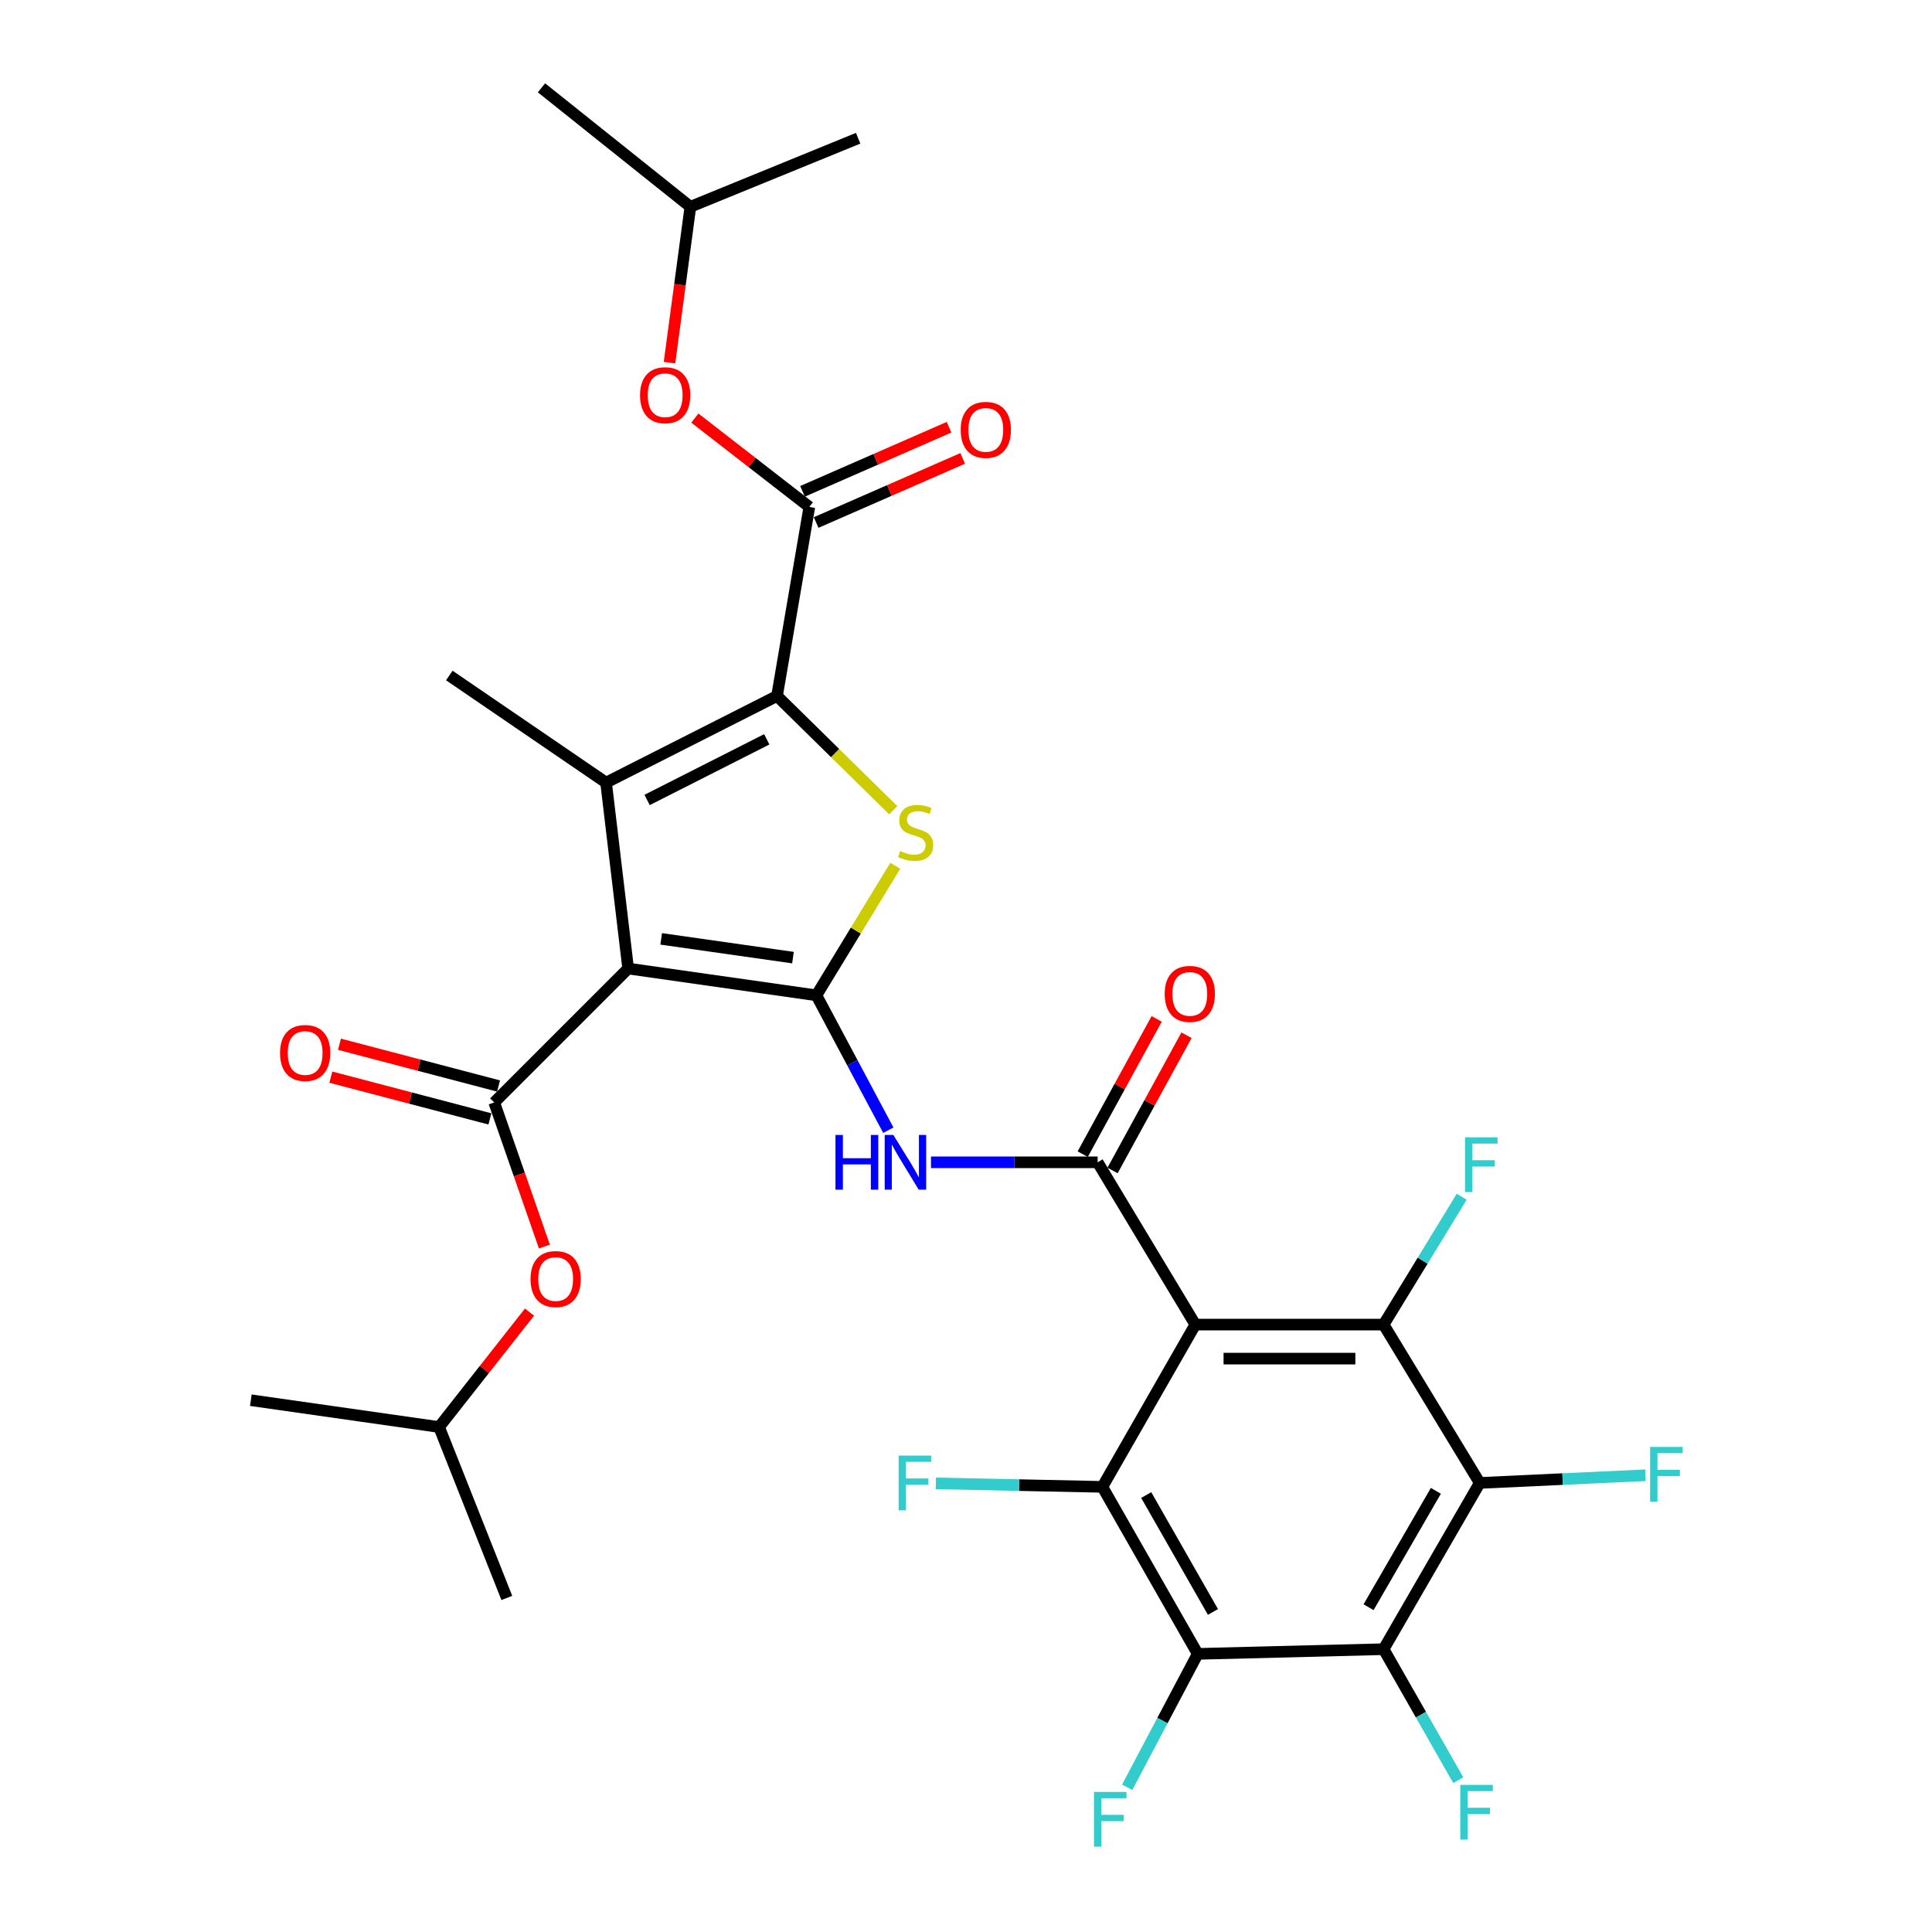 <?xml version='1.0' encoding='iso-8859-1'?>
<svg version='1.1' baseProfile='full'
              xmlns='http://www.w3.org/2000/svg'
                      xmlns:rdkit='http://www.rdkit.org/xml'
                      xmlns:xlink='http://www.w3.org/1999/xlink'
                  xml:space='preserve'
width='1000px' height='1000px' viewBox='0 0 1000 1000'>
<!-- END OF HEADER -->
<rect style='opacity:1.0;fill:#FFFFFF;stroke:none' width='1000' height='1000' x='0' y='0'> </rect>
<path class='bond-0' d='M 325.134,501.313 L 422.574,515.176' style='fill:none;fill-rule:evenodd;stroke:#000000;stroke-width:6px;stroke-linecap:butt;stroke-linejoin:miter;stroke-opacity:1' />
<path class='bond-0' d='M 342.23,485.958 L 410.439,495.662' style='fill:none;fill-rule:evenodd;stroke:#000000;stroke-width:6px;stroke-linecap:butt;stroke-linejoin:miter;stroke-opacity:1' />
<path class='bond-3' d='M 325.134,501.313 L 313.707,405.076' style='fill:none;fill-rule:evenodd;stroke:#000000;stroke-width:6px;stroke-linecap:butt;stroke-linejoin:miter;stroke-opacity:1' />
<path class='bond-6' d='M 325.134,501.313 L 255.81,570.627' style='fill:none;fill-rule:evenodd;stroke:#000000;stroke-width:6px;stroke-linecap:butt;stroke-linejoin:miter;stroke-opacity:1' />
<path class='bond-4' d='M 422.574,515.176 L 442.98,481.651' style='fill:none;fill-rule:evenodd;stroke:#000000;stroke-width:6px;stroke-linecap:butt;stroke-linejoin:miter;stroke-opacity:1' />
<path class='bond-4' d='M 442.98,481.651 L 463.386,448.126' style='fill:none;fill-rule:evenodd;stroke:#CCCC00;stroke-width:6px;stroke-linecap:butt;stroke-linejoin:miter;stroke-opacity:1' />
<path class='bond-12' d='M 422.574,515.176 L 441.187,550.089' style='fill:none;fill-rule:evenodd;stroke:#000000;stroke-width:6px;stroke-linecap:butt;stroke-linejoin:miter;stroke-opacity:1' />
<path class='bond-12' d='M 441.187,550.089 L 459.799,585.002' style='fill:none;fill-rule:evenodd;stroke:#0000FF;stroke-width:6px;stroke-linecap:butt;stroke-linejoin:miter;stroke-opacity:1' />
<path class='bond-1' d='M 618.698,685.609 L 568.139,601.611' style='fill:none;fill-rule:evenodd;stroke:#000000;stroke-width:6px;stroke-linecap:butt;stroke-linejoin:miter;stroke-opacity:1' />
<path class='bond-7' d='M 618.698,685.609 L 716.149,685.609' style='fill:none;fill-rule:evenodd;stroke:#000000;stroke-width:6px;stroke-linecap:butt;stroke-linejoin:miter;stroke-opacity:1' />
<path class='bond-7' d='M 633.316,703.219 L 701.531,703.219' style='fill:none;fill-rule:evenodd;stroke:#000000;stroke-width:6px;stroke-linecap:butt;stroke-linejoin:miter;stroke-opacity:1' />
<path class='bond-8' d='M 618.698,685.609 L 570.585,769.598' style='fill:none;fill-rule:evenodd;stroke:#000000;stroke-width:6px;stroke-linecap:butt;stroke-linejoin:miter;stroke-opacity:1' />
<path class='bond-2' d='M 402.186,360.239 L 313.707,405.076' style='fill:none;fill-rule:evenodd;stroke:#000000;stroke-width:6px;stroke-linecap:butt;stroke-linejoin:miter;stroke-opacity:1' />
<path class='bond-2' d='M 396.874,382.673 L 334.939,414.058' style='fill:none;fill-rule:evenodd;stroke:#000000;stroke-width:6px;stroke-linecap:butt;stroke-linejoin:miter;stroke-opacity:1' />
<path class='bond-13' d='M 402.186,360.239 L 418.906,262.388' style='fill:none;fill-rule:evenodd;stroke:#000000;stroke-width:6px;stroke-linecap:butt;stroke-linejoin:miter;stroke-opacity:1' />
<path class='bond-31' d='M 402.186,360.239 L 432.268,389.809' style='fill:none;fill-rule:evenodd;stroke:#000000;stroke-width:6px;stroke-linecap:butt;stroke-linejoin:miter;stroke-opacity:1' />
<path class='bond-31' d='M 432.268,389.809 L 462.35,419.378' style='fill:none;fill-rule:evenodd;stroke:#CCCC00;stroke-width:6px;stroke-linecap:butt;stroke-linejoin:miter;stroke-opacity:1' />
<path class='bond-24' d='M 313.707,405.076 L 232.565,349.634' style='fill:none;fill-rule:evenodd;stroke:#000000;stroke-width:6px;stroke-linecap:butt;stroke-linejoin:miter;stroke-opacity:1' />
<path class='bond-5' d='M 568.139,601.611 L 525.01,601.611' style='fill:none;fill-rule:evenodd;stroke:#000000;stroke-width:6px;stroke-linecap:butt;stroke-linejoin:miter;stroke-opacity:1' />
<path class='bond-5' d='M 525.01,601.611 L 481.88,601.611' style='fill:none;fill-rule:evenodd;stroke:#0000FF;stroke-width:6px;stroke-linecap:butt;stroke-linejoin:miter;stroke-opacity:1' />
<path class='bond-16' d='M 575.864,605.835 L 595.001,570.834' style='fill:none;fill-rule:evenodd;stroke:#000000;stroke-width:6px;stroke-linecap:butt;stroke-linejoin:miter;stroke-opacity:1' />
<path class='bond-16' d='M 595.001,570.834 L 614.138,535.834' style='fill:none;fill-rule:evenodd;stroke:#FF0000;stroke-width:6px;stroke-linecap:butt;stroke-linejoin:miter;stroke-opacity:1' />
<path class='bond-16' d='M 560.413,597.387 L 579.55,562.386' style='fill:none;fill-rule:evenodd;stroke:#000000;stroke-width:6px;stroke-linecap:butt;stroke-linejoin:miter;stroke-opacity:1' />
<path class='bond-16' d='M 579.55,562.386 L 598.687,527.386' style='fill:none;fill-rule:evenodd;stroke:#FF0000;stroke-width:6px;stroke-linecap:butt;stroke-linejoin:miter;stroke-opacity:1' />
<path class='bond-14' d='M 255.81,570.627 L 268.794,607.922' style='fill:none;fill-rule:evenodd;stroke:#000000;stroke-width:6px;stroke-linecap:butt;stroke-linejoin:miter;stroke-opacity:1' />
<path class='bond-14' d='M 268.794,607.922 L 281.778,645.216' style='fill:none;fill-rule:evenodd;stroke:#FF0000;stroke-width:6px;stroke-linecap:butt;stroke-linejoin:miter;stroke-opacity:1' />
<path class='bond-17' d='M 258.045,562.111 L 216.879,551.308' style='fill:none;fill-rule:evenodd;stroke:#000000;stroke-width:6px;stroke-linecap:butt;stroke-linejoin:miter;stroke-opacity:1' />
<path class='bond-17' d='M 216.879,551.308 L 175.712,540.505' style='fill:none;fill-rule:evenodd;stroke:#FF0000;stroke-width:6px;stroke-linecap:butt;stroke-linejoin:miter;stroke-opacity:1' />
<path class='bond-17' d='M 253.575,579.144 L 212.409,568.341' style='fill:none;fill-rule:evenodd;stroke:#000000;stroke-width:6px;stroke-linecap:butt;stroke-linejoin:miter;stroke-opacity:1' />
<path class='bond-17' d='M 212.409,568.341 L 171.243,557.538' style='fill:none;fill-rule:evenodd;stroke:#FF0000;stroke-width:6px;stroke-linecap:butt;stroke-linejoin:miter;stroke-opacity:1' />
<path class='bond-10' d='M 716.149,685.609 L 765.906,767.563' style='fill:none;fill-rule:evenodd;stroke:#000000;stroke-width:6px;stroke-linecap:butt;stroke-linejoin:miter;stroke-opacity:1' />
<path class='bond-19' d='M 716.149,685.609 L 736.367,652.519' style='fill:none;fill-rule:evenodd;stroke:#000000;stroke-width:6px;stroke-linecap:butt;stroke-linejoin:miter;stroke-opacity:1' />
<path class='bond-19' d='M 736.367,652.519 L 756.585,619.428' style='fill:none;fill-rule:evenodd;stroke:#33CCCC;stroke-width:6px;stroke-linecap:butt;stroke-linejoin:miter;stroke-opacity:1' />
<path class='bond-9' d='M 570.585,769.598 L 619.931,856.043' style='fill:none;fill-rule:evenodd;stroke:#000000;stroke-width:6px;stroke-linecap:butt;stroke-linejoin:miter;stroke-opacity:1' />
<path class='bond-9' d='M 593.28,773.835 L 627.823,834.346' style='fill:none;fill-rule:evenodd;stroke:#000000;stroke-width:6px;stroke-linecap:butt;stroke-linejoin:miter;stroke-opacity:1' />
<path class='bond-20' d='M 570.585,769.598 L 527.493,768.695' style='fill:none;fill-rule:evenodd;stroke:#000000;stroke-width:6px;stroke-linecap:butt;stroke-linejoin:miter;stroke-opacity:1' />
<path class='bond-20' d='M 527.493,768.695 L 484.401,767.791' style='fill:none;fill-rule:evenodd;stroke:#33CCCC;stroke-width:6px;stroke-linecap:butt;stroke-linejoin:miter;stroke-opacity:1' />
<path class='bond-21' d='M 619.931,856.043 L 601.68,890.568' style='fill:none;fill-rule:evenodd;stroke:#000000;stroke-width:6px;stroke-linecap:butt;stroke-linejoin:miter;stroke-opacity:1' />
<path class='bond-21' d='M 601.68,890.568 L 583.43,925.094' style='fill:none;fill-rule:evenodd;stroke:#33CCCC;stroke-width:6px;stroke-linecap:butt;stroke-linejoin:miter;stroke-opacity:1' />
<path class='bond-32' d='M 619.931,856.043 L 716.149,853.617' style='fill:none;fill-rule:evenodd;stroke:#000000;stroke-width:6px;stroke-linecap:butt;stroke-linejoin:miter;stroke-opacity:1' />
<path class='bond-11' d='M 765.906,767.563 L 716.149,853.617' style='fill:none;fill-rule:evenodd;stroke:#000000;stroke-width:6px;stroke-linecap:butt;stroke-linejoin:miter;stroke-opacity:1' />
<path class='bond-11' d='M 743.198,771.657 L 708.368,831.894' style='fill:none;fill-rule:evenodd;stroke:#000000;stroke-width:6px;stroke-linecap:butt;stroke-linejoin:miter;stroke-opacity:1' />
<path class='bond-22' d='M 765.906,767.563 L 808.792,765.574' style='fill:none;fill-rule:evenodd;stroke:#000000;stroke-width:6px;stroke-linecap:butt;stroke-linejoin:miter;stroke-opacity:1' />
<path class='bond-22' d='M 808.792,765.574 L 851.678,763.585' style='fill:none;fill-rule:evenodd;stroke:#33CCCC;stroke-width:6px;stroke-linecap:butt;stroke-linejoin:miter;stroke-opacity:1' />
<path class='bond-23' d='M 716.149,853.617 L 735.477,887.517' style='fill:none;fill-rule:evenodd;stroke:#000000;stroke-width:6px;stroke-linecap:butt;stroke-linejoin:miter;stroke-opacity:1' />
<path class='bond-23' d='M 735.477,887.517 L 754.805,921.418' style='fill:none;fill-rule:evenodd;stroke:#33CCCC;stroke-width:6px;stroke-linecap:butt;stroke-linejoin:miter;stroke-opacity:1' />
<path class='bond-15' d='M 418.906,262.388 L 389.278,239.395' style='fill:none;fill-rule:evenodd;stroke:#000000;stroke-width:6px;stroke-linecap:butt;stroke-linejoin:miter;stroke-opacity:1' />
<path class='bond-15' d='M 389.278,239.395 L 359.65,216.402' style='fill:none;fill-rule:evenodd;stroke:#FF0000;stroke-width:6px;stroke-linecap:butt;stroke-linejoin:miter;stroke-opacity:1' />
<path class='bond-18' d='M 422.435,270.454 L 460.361,253.861' style='fill:none;fill-rule:evenodd;stroke:#000000;stroke-width:6px;stroke-linecap:butt;stroke-linejoin:miter;stroke-opacity:1' />
<path class='bond-18' d='M 460.361,253.861 L 498.288,237.268' style='fill:none;fill-rule:evenodd;stroke:#FF0000;stroke-width:6px;stroke-linecap:butt;stroke-linejoin:miter;stroke-opacity:1' />
<path class='bond-18' d='M 415.376,254.321 L 453.303,237.728' style='fill:none;fill-rule:evenodd;stroke:#000000;stroke-width:6px;stroke-linecap:butt;stroke-linejoin:miter;stroke-opacity:1' />
<path class='bond-18' d='M 453.303,237.728 L 491.23,221.135' style='fill:none;fill-rule:evenodd;stroke:#FF0000;stroke-width:6px;stroke-linecap:butt;stroke-linejoin:miter;stroke-opacity:1' />
<path class='bond-25' d='M 274.071,679.153 L 250.672,708.889' style='fill:none;fill-rule:evenodd;stroke:#FF0000;stroke-width:6px;stroke-linecap:butt;stroke-linejoin:miter;stroke-opacity:1' />
<path class='bond-25' d='M 250.672,708.889 L 227.272,738.625' style='fill:none;fill-rule:evenodd;stroke:#000000;stroke-width:6px;stroke-linecap:butt;stroke-linejoin:miter;stroke-opacity:1' />
<path class='bond-26' d='M 346.536,187.703 L 351.938,147.366' style='fill:none;fill-rule:evenodd;stroke:#FF0000;stroke-width:6px;stroke-linecap:butt;stroke-linejoin:miter;stroke-opacity:1' />
<path class='bond-26' d='M 351.938,147.366 L 357.34,107.03' style='fill:none;fill-rule:evenodd;stroke:#000000;stroke-width:6px;stroke-linecap:butt;stroke-linejoin:miter;stroke-opacity:1' />
<path class='bond-29' d='M 227.272,738.625 L 262.335,827.094' style='fill:none;fill-rule:evenodd;stroke:#000000;stroke-width:6px;stroke-linecap:butt;stroke-linejoin:miter;stroke-opacity:1' />
<path class='bond-30' d='M 227.272,738.625 L 129.831,724.742' style='fill:none;fill-rule:evenodd;stroke:#000000;stroke-width:6px;stroke-linecap:butt;stroke-linejoin:miter;stroke-opacity:1' />
<path class='bond-27' d='M 357.34,107.03 L 444.176,71.556' style='fill:none;fill-rule:evenodd;stroke:#000000;stroke-width:6px;stroke-linecap:butt;stroke-linejoin:miter;stroke-opacity:1' />
<path class='bond-28' d='M 357.34,107.03 L 280.268,45.455' style='fill:none;fill-rule:evenodd;stroke:#000000;stroke-width:6px;stroke-linecap:butt;stroke-linejoin:miter;stroke-opacity:1' />
<path  class='atom-5' d='M 465.946 440.496
Q 466.266 440.616, 467.586 441.176
Q 468.906 441.736, 470.346 442.096
Q 471.826 442.416, 473.266 442.416
Q 475.946 442.416, 477.506 441.136
Q 479.066 439.816, 479.066 437.536
Q 479.066 435.976, 478.266 435.016
Q 477.506 434.056, 476.306 433.536
Q 475.106 433.016, 473.106 432.416
Q 470.586 431.656, 469.066 430.936
Q 467.586 430.216, 466.506 428.696
Q 465.466 427.176, 465.466 424.616
Q 465.466 421.056, 467.866 418.856
Q 470.306 416.656, 475.106 416.656
Q 478.386 416.656, 482.106 418.216
L 481.186 421.296
Q 477.786 419.896, 475.226 419.896
Q 472.466 419.896, 470.946 421.056
Q 469.426 422.176, 469.466 424.136
Q 469.466 425.656, 470.226 426.576
Q 471.026 427.496, 472.146 428.016
Q 473.306 428.536, 475.226 429.136
Q 477.786 429.936, 479.306 430.736
Q 480.826 431.536, 481.906 433.176
Q 483.026 434.776, 483.026 437.536
Q 483.026 441.456, 480.386 443.576
Q 477.786 445.656, 473.426 445.656
Q 470.906 445.656, 468.986 445.096
Q 467.106 444.576, 464.866 443.656
L 465.946 440.496
' fill='#CCCC00'/>
<path  class='atom-13' d='M 432.433 587.451
L 436.273 587.451
L 436.273 599.491
L 450.753 599.491
L 450.753 587.451
L 454.593 587.451
L 454.593 615.771
L 450.753 615.771
L 450.753 602.691
L 436.273 602.691
L 436.273 615.771
L 432.433 615.771
L 432.433 587.451
' fill='#0000FF'/>
<path  class='atom-13' d='M 462.393 587.451
L 471.673 602.451
Q 472.593 603.931, 474.073 606.611
Q 475.553 609.291, 475.633 609.451
L 475.633 587.451
L 479.393 587.451
L 479.393 615.771
L 475.513 615.771
L 465.553 599.371
Q 464.393 597.451, 463.153 595.251
Q 461.953 593.051, 461.593 592.371
L 461.593 615.771
L 457.913 615.771
L 457.913 587.451
L 462.393 587.451
' fill='#0000FF'/>
<path  class='atom-15' d='M 274.605 662.034
Q 274.605 655.234, 277.965 651.434
Q 281.325 647.634, 287.605 647.634
Q 293.885 647.634, 297.245 651.434
Q 300.605 655.234, 300.605 662.034
Q 300.605 668.914, 297.205 672.834
Q 293.805 676.714, 287.605 676.714
Q 281.365 676.714, 277.965 672.834
Q 274.605 668.954, 274.605 662.034
M 287.605 673.514
Q 291.925 673.514, 294.245 670.634
Q 296.605 667.714, 296.605 662.034
Q 296.605 656.474, 294.245 653.674
Q 291.925 650.834, 287.605 650.834
Q 283.285 650.834, 280.925 653.634
Q 278.605 656.434, 278.605 662.034
Q 278.605 667.754, 280.925 670.634
Q 283.285 673.514, 287.605 673.514
' fill='#FF0000'/>
<path  class='atom-16' d='M 331.289 204.561
Q 331.289 197.761, 334.649 193.961
Q 338.009 190.161, 344.289 190.161
Q 350.569 190.161, 353.929 193.961
Q 357.289 197.761, 357.289 204.561
Q 357.289 211.441, 353.889 215.361
Q 350.489 219.241, 344.289 219.241
Q 338.049 219.241, 334.649 215.361
Q 331.289 211.481, 331.289 204.561
M 344.289 216.041
Q 348.609 216.041, 350.929 213.161
Q 353.289 210.241, 353.289 204.561
Q 353.289 199.001, 350.929 196.201
Q 348.609 193.361, 344.289 193.361
Q 339.969 193.361, 337.609 196.161
Q 335.289 198.961, 335.289 204.561
Q 335.289 210.281, 337.609 213.161
Q 339.969 216.041, 344.289 216.041
' fill='#FF0000'/>
<path  class='atom-17' d='M 602.842 514.444
Q 602.842 507.644, 606.202 503.844
Q 609.562 500.044, 615.842 500.044
Q 622.122 500.044, 625.482 503.844
Q 628.842 507.644, 628.842 514.444
Q 628.842 521.324, 625.442 525.244
Q 622.042 529.124, 615.842 529.124
Q 609.602 529.124, 606.202 525.244
Q 602.842 521.364, 602.842 514.444
M 615.842 525.924
Q 620.162 525.924, 622.482 523.044
Q 624.842 520.124, 624.842 514.444
Q 624.842 508.884, 622.482 506.084
Q 620.162 503.244, 615.842 503.244
Q 611.522 503.244, 609.162 506.044
Q 606.842 508.844, 606.842 514.444
Q 606.842 520.164, 609.162 523.044
Q 611.522 525.924, 615.842 525.924
' fill='#FF0000'/>
<path  class='atom-18' d='M 144.948 545.026
Q 144.948 538.226, 148.308 534.426
Q 151.668 530.626, 157.948 530.626
Q 164.228 530.626, 167.588 534.426
Q 170.948 538.226, 170.948 545.026
Q 170.948 551.906, 167.548 555.826
Q 164.148 559.706, 157.948 559.706
Q 151.708 559.706, 148.308 555.826
Q 144.948 551.946, 144.948 545.026
M 157.948 556.506
Q 162.268 556.506, 164.588 553.626
Q 166.948 550.706, 166.948 545.026
Q 166.948 539.466, 164.588 536.666
Q 162.268 533.826, 157.948 533.826
Q 153.628 533.826, 151.268 536.626
Q 148.948 539.426, 148.948 545.026
Q 148.948 550.746, 151.268 553.626
Q 153.628 556.506, 157.948 556.506
' fill='#FF0000'/>
<path  class='atom-19' d='M 497.252 222.503
Q 497.252 215.703, 500.612 211.903
Q 503.972 208.103, 510.252 208.103
Q 516.532 208.103, 519.892 211.903
Q 523.252 215.703, 523.252 222.503
Q 523.252 229.383, 519.852 233.303
Q 516.452 237.183, 510.252 237.183
Q 504.012 237.183, 500.612 233.303
Q 497.252 229.423, 497.252 222.503
M 510.252 233.983
Q 514.572 233.983, 516.892 231.103
Q 519.252 228.183, 519.252 222.503
Q 519.252 216.943, 516.892 214.143
Q 514.572 211.303, 510.252 211.303
Q 505.932 211.303, 503.572 214.103
Q 501.252 216.903, 501.252 222.503
Q 501.252 228.223, 503.572 231.103
Q 505.932 233.983, 510.252 233.983
' fill='#FF0000'/>
<path  class='atom-20' d='M 758.299 588.683
L 775.139 588.683
L 775.139 591.923
L 762.099 591.923
L 762.099 600.523
L 773.699 600.523
L 773.699 603.803
L 762.099 603.803
L 762.099 617.003
L 758.299 617.003
L 758.299 588.683
' fill='#33CCCC'/>
<path  class='atom-21' d='M 465.135 753.403
L 481.975 753.403
L 481.975 756.643
L 468.935 756.643
L 468.935 765.243
L 480.535 765.243
L 480.535 768.523
L 468.935 768.523
L 468.935 781.723
L 465.135 781.723
L 465.135 753.403
' fill='#33CCCC'/>
<path  class='atom-22' d='M 566.244 927.515
L 583.084 927.515
L 583.084 930.755
L 570.044 930.755
L 570.044 939.355
L 581.644 939.355
L 581.644 942.635
L 570.044 942.635
L 570.044 955.835
L 566.244 955.835
L 566.244 927.515
' fill='#33CCCC'/>
<path  class='atom-23' d='M 854.096 748.923
L 870.936 748.923
L 870.936 752.163
L 857.896 752.163
L 857.896 760.763
L 869.496 760.763
L 869.496 764.043
L 857.896 764.043
L 857.896 777.243
L 854.096 777.243
L 854.096 748.923
' fill='#33CCCC'/>
<path  class='atom-24' d='M 755.843 923.847
L 772.683 923.847
L 772.683 927.087
L 759.643 927.087
L 759.643 935.687
L 771.243 935.687
L 771.243 938.967
L 759.643 938.967
L 759.643 952.167
L 755.843 952.167
L 755.843 923.847
' fill='#33CCCC'/>
</svg>
